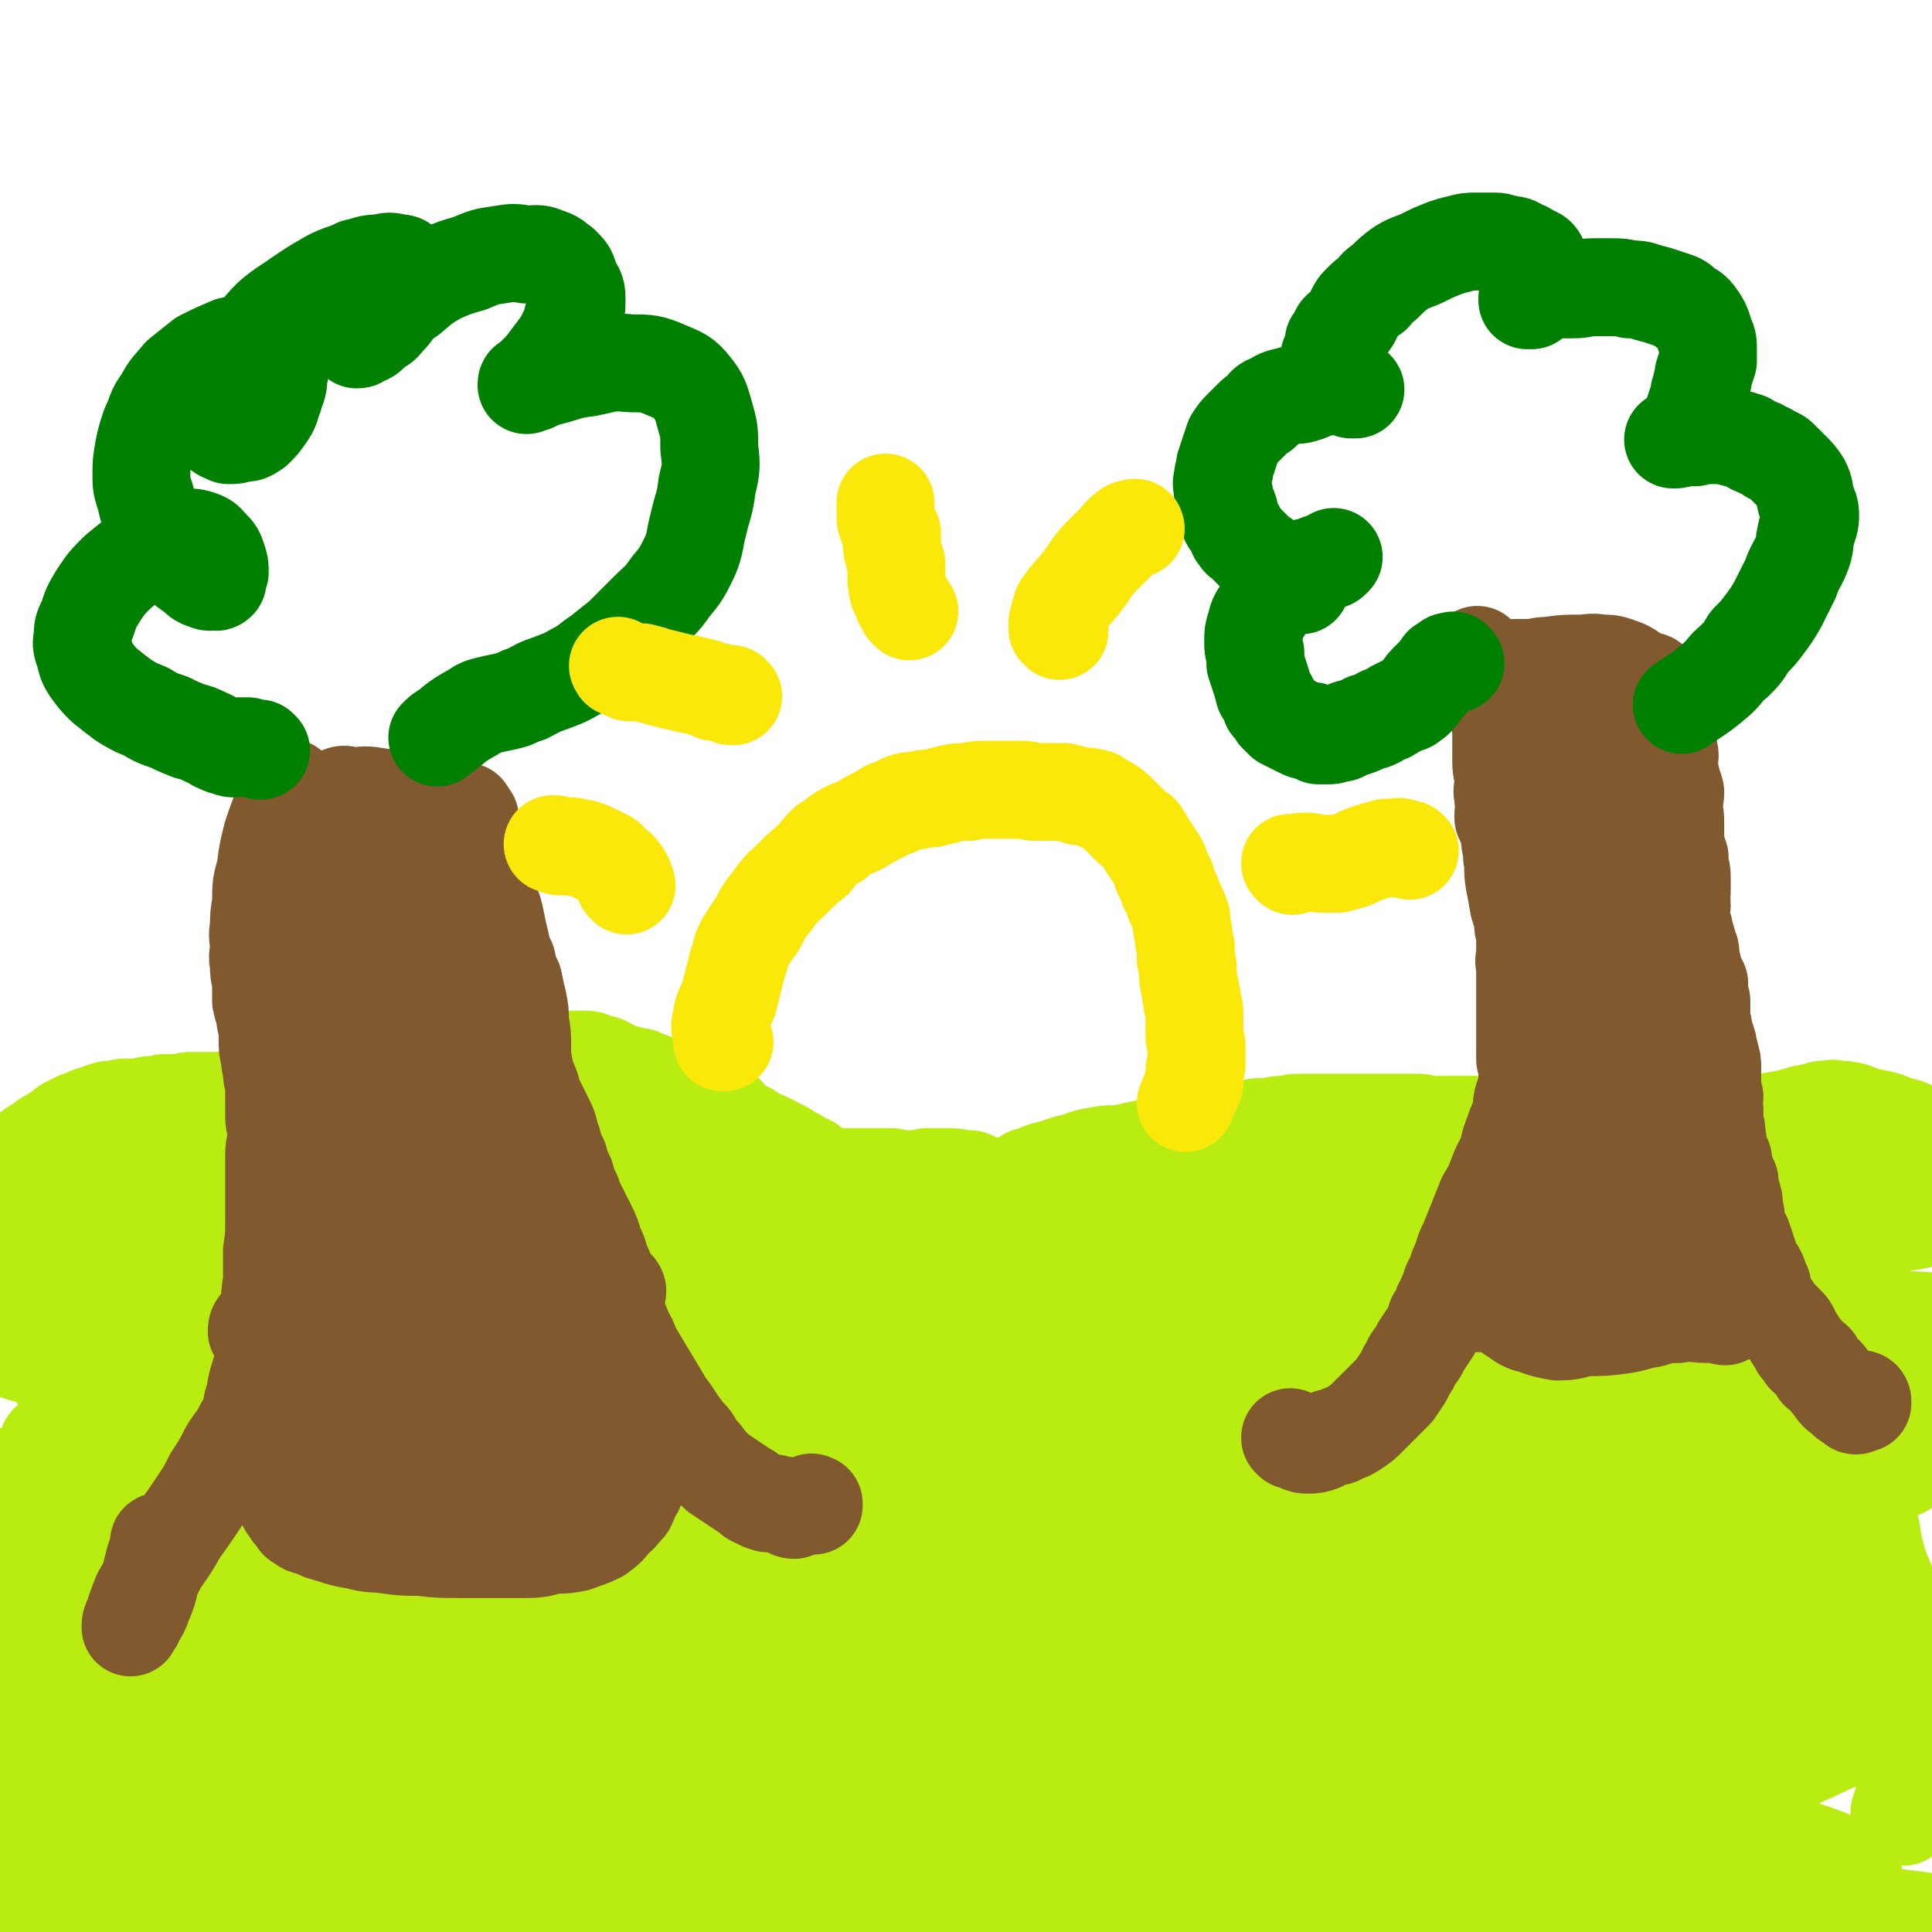 <svg viewBox='0 0 888 888' version='1.1' xmlns='http://www.w3.org/2000/svg' xmlns:xlink='http://www.w3.org/1999/xlink'><g fill='none' stroke='#B9EC11' stroke-width='45' stroke-linecap='round' stroke-linejoin='round'><path d='M4,539c-1,0 -1,-1 -1,-1 -1,0 0,1 0,1 0,0 0,-1 0,-1 2,-1 2,-1 4,-2 3,-3 2,-3 5,-5 3,-3 3,-3 7,-5 2,-2 2,-2 4,-3 3,-2 3,-2 5,-3 2,-2 2,-2 4,-3 2,-1 2,-1 4,-2 3,-1 3,-1 5,-2 3,-1 3,-1 6,-2 3,-1 2,-1 6,-1 3,-1 3,-1 7,-1 4,0 4,0 8,-1 4,0 4,0 7,-1 4,0 4,0 8,0 3,-1 3,-1 6,-1 4,0 4,0 7,0 4,0 4,0 7,0 3,-1 3,-1 7,-2 3,-1 3,-1 7,-2 2,0 2,0 5,-1 3,0 3,-1 6,-1 3,-1 3,0 5,-1 3,0 3,-1 6,-1 3,-1 3,-1 6,-2 2,-1 3,0 5,-1 3,0 3,-1 5,-1 2,-1 2,-1 5,-1 2,0 2,0 5,-1 3,0 3,0 6,0 3,-1 3,-2 6,-3 3,-1 3,-1 7,-2 4,-1 4,-1 7,-2 4,0 4,0 8,-1 4,-1 4,0 7,-1 3,0 3,-1 6,-1 4,0 4,0 9,1 3,0 3,0 7,0 3,1 3,1 6,1 3,0 3,1 6,1 3,0 3,0 6,0 2,0 2,0 4,1 2,0 2,0 4,0 1,1 1,1 2,1 0,0 0,0 1,0 1,0 1,0 2,0 2,0 2,0 5,0 3,0 3,0 5,0 3,0 3,1 5,2 3,0 3,0 5,1 2,1 2,2 4,3 3,1 3,0 6,1 2,1 2,1 5,1 2,1 2,1 5,2 2,1 2,1 5,2 3,1 3,1 5,3 2,1 2,0 5,2 1,0 0,1 1,1 1,1 1,1 2,1 0,0 0,0 1,0 0,0 0,1 1,2 1,1 1,1 3,2 3,1 3,1 5,2 2,1 2,1 4,2 3,2 2,2 5,3 3,1 3,1 5,2 3,1 3,1 5,3 2,1 2,1 5,2 2,1 2,1 4,2 2,1 2,1 4,2 2,1 2,1 3,2 2,1 2,1 4,2 1,1 1,1 3,2 1,1 1,0 2,1 1,0 1,0 1,1 1,0 1,0 1,0 0,0 0,0 1,1 1,1 1,1 3,2 2,1 2,0 5,2 3,1 2,1 5,3 2,0 2,0 3,1 1,1 1,1 2,2 1,0 1,0 2,1 0,0 0,0 0,0 0,0 0,0 0,0 0,0 0,0 1,1 '/><path d='M364,535c-1,0 -1,-1 -1,-1 -1,0 0,0 0,0 0,0 0,0 0,0 0,1 -1,0 0,0 1,1 1,2 4,3 2,1 2,1 5,2 3,0 3,0 7,1 4,1 4,1 8,1 4,0 4,0 8,0 4,0 4,0 8,0 3,0 3,0 6,0 3,0 3,1 5,1 2,0 2,0 5,0 1,0 1,0 3,0 1,0 1,0 2,0 1,0 1,-1 2,-1 1,0 1,0 1,0 1,0 1,0 1,0 1,0 1,0 3,0 2,0 2,0 5,0 3,0 3,0 5,1 3,0 3,0 5,0 3,1 3,2 6,3 3,1 3,0 6,1 3,1 3,1 6,1 1,0 2,0 3,0 1,0 1,0 2,-1 1,0 1,0 1,0 0,-1 0,-1 0,-2 1,-1 0,-1 1,-2 2,-2 2,-1 5,-2 4,-2 4,-2 9,-3 5,-2 5,-2 10,-3 5,-2 5,-2 11,-3 5,-1 5,0 11,-1 4,-1 4,-1 9,-2 5,0 5,0 9,-1 5,-1 5,-1 9,-2 3,0 3,0 7,0 4,-1 4,-1 8,-2 3,-1 3,-1 6,-1 2,-1 2,-1 4,-1 3,-1 3,0 5,-1 2,-1 2,-1 4,-2 3,0 3,0 6,0 3,-1 3,-1 6,-1 3,0 3,-1 7,-1 3,0 3,0 6,0 4,0 4,0 8,0 4,0 4,0 7,0 4,0 4,0 7,0 4,0 4,0 9,0 4,0 4,0 9,0 4,0 4,0 8,0 4,0 4,1 9,1 3,0 3,0 7,0 4,0 4,0 9,0 5,0 5,0 10,0 5,0 5,1 10,2 4,0 4,0 8,0 4,1 4,1 7,1 5,1 5,1 9,1 4,0 4,0 8,0 4,0 4,0 8,1 4,0 4,0 8,0 5,-1 5,-1 10,-2 5,0 5,0 11,0 5,-1 5,0 11,-1 6,-1 6,-1 12,-2 6,0 6,-1 11,-1 6,-1 6,0 12,0 6,-1 6,-1 11,-2 4,-1 4,-1 7,-2 3,0 3,-1 6,-1 2,-1 2,-1 4,-1 3,0 3,-1 5,0 4,0 4,0 8,1 5,2 5,2 10,3 5,1 5,1 9,3 5,1 5,1 9,3 2,1 2,1 4,2 1,1 0,1 1,2 1,1 1,1 2,2 1,0 1,0 3,0 1,1 2,1 2,3 1,4 1,4 1,8 '/><path d='M23,665c0,-1 -1,-1 -1,-1 0,-1 1,-1 3,-1 16,-5 16,-7 33,-11 48,-11 48,-12 97,-18 62,-8 63,-7 125,-8 43,-1 43,1 86,2 31,1 31,1 61,2 21,0 21,0 41,1 9,1 9,1 19,3 2,0 5,0 4,0 -5,1 -8,2 -16,2 -37,1 -37,1 -74,1 -70,-1 -70,-3 -140,-2 -62,1 -62,0 -123,5 -35,2 -35,3 -70,8 -11,2 -16,3 -22,6 -1,0 4,0 7,0 31,0 31,0 61,-1 68,-1 68,-3 137,-3 61,0 61,0 122,3 44,2 44,3 87,8 30,4 30,4 59,11 11,2 14,2 22,7 2,1 0,4 -2,5 -11,2 -12,2 -24,2 -43,-1 -43,-2 -86,-4 -67,-2 -67,-4 -133,-4 -63,0 -63,0 -125,4 -36,2 -36,3 -72,7 -11,1 -11,2 -23,3 0,0 -2,0 -1,0 13,-1 15,0 29,-1 56,-4 56,-5 112,-9 72,-5 72,-7 143,-11 55,-3 55,-3 110,-2 41,1 42,2 83,7 23,3 23,3 45,9 8,3 13,5 15,9 1,2 -5,2 -10,2 -29,0 -29,0 -58,-2 -60,-3 -61,-2 -121,-7 -66,-5 -65,-7 -131,-12 -51,-3 -52,-3 -103,-5 -30,-1 -31,-1 -61,1 -8,0 -9,1 -15,3 -1,0 1,0 2,0 17,1 17,2 34,1 56,-2 56,-3 111,-6 63,-4 63,-5 125,-8 38,-1 38,-1 76,-1 19,0 19,1 37,1 4,0 8,0 8,0 0,0 -4,-1 -7,-2 -22,-4 -22,-5 -43,-9 -63,-12 -63,-13 -125,-22 -76,-10 -77,-10 -153,-16 -49,-4 -50,-2 -99,-4 -23,0 -23,-1 -46,0 -5,0 -7,0 -10,1 -1,1 1,1 3,1 22,2 22,3 44,3 67,2 67,1 134,2 70,0 70,-1 139,2 37,1 37,1 74,5 16,2 16,3 33,7 1,0 3,1 2,1 -3,0 -5,-1 -10,-2 -35,-4 -35,-4 -69,-9 -72,-9 -72,-9 -144,-17 -60,-6 -60,-6 -120,-11 -38,-4 -38,-3 -77,-7 -10,-2 -14,-2 -19,-4 -2,-1 3,-1 6,-2 23,-2 23,-2 46,-4 65,-6 65,-9 130,-13 62,-3 63,-5 125,-2 45,2 46,3 89,14 28,7 31,7 54,22 12,8 16,13 17,25 0,8 -4,13 -14,16 -34,12 -36,10 -73,13 -55,4 -55,3 -110,2 -52,-1 -52,-3 -104,-7 -39,-2 -39,-3 -78,-6 -27,-2 -27,-2 -54,-3 -9,0 -9,0 -18,0 0,0 -1,0 -1,0 4,0 6,0 11,-1 28,-1 28,-1 55,-3 48,-4 48,-4 95,-9 35,-3 35,-4 71,-6 15,-1 15,-1 30,-1 5,0 5,1 10,1 0,0 0,1 0,1 -7,0 -7,1 -14,1 -34,2 -34,2 -68,3 -61,2 -61,3 -121,3 -39,1 -40,2 -78,-1 -9,0 -10,-2 -18,-5 -1,0 -1,-1 0,-1 3,-2 4,-2 8,-3 25,-5 25,-6 51,-11 52,-9 52,-9 104,-17 41,-6 41,-6 82,-10 22,-3 22,-3 45,-4 10,0 10,0 20,1 2,0 2,1 4,1 0,0 0,0 0,0 -8,0 -8,1 -16,1 -38,0 -38,0 -76,-1 -66,-1 -66,0 -131,-3 -35,-1 -35,-1 -70,-4 -10,0 -10,-1 -20,-3 -2,-1 -3,-2 -4,-3 0,0 0,0 0,0 9,0 9,0 17,-1 35,-3 35,-3 69,-6 46,-3 46,-5 91,-6 24,-1 24,0 47,1 13,1 13,2 25,3 7,1 7,0 13,1 2,0 2,0 3,1 0,0 0,0 -1,0 -7,0 -7,0 -14,0 -34,-1 -34,-1 -67,-2 -48,-1 -48,0 -95,-1 -24,-1 -24,-1 -47,-2 -10,0 -10,0 -19,-1 -4,-1 -8,-2 -7,-3 2,-1 6,0 12,0 27,-2 27,-2 54,-3 41,-2 41,-2 83,-3 22,-1 22,-1 45,-1 13,0 13,0 26,0 8,0 8,0 15,0 3,0 3,0 6,1 0,0 0,0 0,0 -5,0 -5,0 -10,1 -30,2 -30,1 -59,4 -52,4 -52,5 -104,9 -24,3 -24,3 -48,5 -7,1 -7,1 -14,0 -3,0 -6,0 -5,-1 4,-2 8,-3 16,-4 40,-9 40,-9 81,-17 55,-10 55,-11 111,-19 35,-6 35,-5 71,-7 13,-1 14,-1 27,0 6,1 6,1 12,2 1,0 2,0 2,1 0,0 -1,0 -2,0 -13,3 -13,4 -25,6 -41,8 -41,8 -82,14 -50,8 -50,8 -100,14 -20,3 -21,3 -41,5 -5,1 -5,0 -9,0 0,0 0,0 0,0 13,0 13,0 27,0 42,-1 42,-2 85,-3 72,-1 72,-3 143,0 52,1 52,2 103,8 28,3 29,3 57,9 14,3 14,4 27,9 5,2 7,4 8,6 0,2 -3,3 -6,3 -16,2 -16,1 -32,1 -40,0 -40,-1 -80,-1 -50,-1 -50,-1 -100,-1 -38,0 -38,-1 -75,1 -15,0 -15,1 -29,4 -1,0 -3,1 -2,1 4,1 6,0 11,1 36,1 36,1 72,2 66,3 66,2 132,5 56,2 56,2 111,4 42,1 42,0 84,2 30,2 30,2 59,6 13,1 13,1 26,4 2,0 4,1 4,2 -1,1 -3,1 -7,1 -9,-1 -9,-2 -18,-2 -67,-5 -67,-5 -134,-9 -57,-4 -57,-5 -115,-8 -41,-2 -41,-1 -82,-3 -19,0 -19,-1 -38,0 -6,0 -11,1 -12,1 0,0 5,-1 10,-1 26,-2 26,-2 53,-3 64,-1 64,-2 129,-2 69,0 69,0 138,2 50,2 50,3 100,6 42,2 42,1 85,4 29,2 29,3 59,6 10,1 10,1 20,2 0,0 1,-1 1,-1 -3,-1 -4,-1 -8,-1 -31,-3 -31,-3 -61,-6 -65,-4 -65,-5 -129,-8 -62,-3 -63,-3 -125,-3 -41,-1 -41,0 -82,1 -33,2 -33,2 -65,4 -12,1 -12,2 -24,4 0,0 -1,0 0,1 2,0 2,0 5,0 23,-1 23,-1 46,-2 54,-4 54,-5 108,-10 59,-5 59,-5 119,-10 38,-3 38,-3 76,-6 34,-2 35,-1 69,-4 24,-2 24,-2 48,-5 11,-2 13,-1 21,-4 2,0 0,-3 -2,-4 -6,-2 -7,-1 -14,-3 -25,-5 -25,-6 -51,-10 -43,-7 -43,-8 -87,-11 -44,-3 -45,-3 -89,-1 -37,1 -37,2 -74,5 -26,3 -27,3 -52,8 -14,2 -15,2 -28,7 -4,2 -7,4 -6,6 2,3 6,3 12,4 26,4 26,4 51,5 44,2 44,1 87,0 44,0 44,-2 88,-2 33,0 33,0 66,1 22,1 22,2 43,4 10,1 12,0 20,3 1,0 1,2 -1,2 -14,4 -15,4 -30,6 -42,5 -42,5 -84,8 -53,3 -53,2 -105,5 -42,2 -42,2 -84,4 -29,2 -29,2 -58,5 -16,1 -17,1 -33,3 -4,1 -4,1 -7,2 0,0 0,0 0,0 14,-1 14,-1 28,-2 47,-4 47,-4 94,-8 64,-6 64,-7 129,-11 45,-3 45,-3 91,-3 23,0 23,1 47,3 8,1 9,2 16,4 0,1 -1,1 -1,1 -11,2 -11,2 -22,3 -47,4 -47,4 -93,7 -66,5 -66,5 -132,11 -49,4 -49,4 -99,10 -43,5 -43,4 -86,11 -20,3 -20,3 -40,8 -4,1 -8,3 -7,4 1,1 6,1 12,1 31,1 31,1 61,0 54,-1 54,-3 107,-5 58,-2 58,-3 116,-3 50,0 50,-1 101,2 39,3 39,4 79,9 22,3 24,3 44,8 1,0 0,2 -1,3 -3,1 -4,1 -8,1 -30,-1 -30,-1 -60,-3 -60,-5 -60,-5 -119,-10 -58,-6 -58,-8 -116,-11 -48,-3 -48,-3 -96,-3 -49,1 -49,2 -98,5 -22,2 -23,1 -45,5 -5,1 -9,3 -8,5 0,2 5,2 10,3 30,2 30,2 61,2 56,1 56,-1 112,0 52,0 52,0 103,1 50,0 50,0 99,2 41,2 41,2 82,6 24,2 24,3 48,7 9,2 13,3 17,5 1,1 -3,2 -5,2 -12,2 -12,2 -24,2 -47,0 -47,-1 -94,-2 -76,0 -76,-3 -152,-1 -69,1 -69,3 -139,8 -58,4 -58,3 -115,9 -44,4 -44,4 -88,11 -16,2 -22,4 -32,8 -2,1 4,1 8,1 16,0 16,-1 32,-1 61,-3 61,-4 122,-6 71,-3 71,-4 142,-5 56,-1 56,0 112,2 45,2 45,2 90,8 25,3 25,3 49,8 4,1 10,4 8,4 -6,2 -13,1 -25,0 -46,-3 -46,-4 -91,-7 -70,-4 -70,-6 -140,-8 -67,-2 -67,-2 -133,1 -54,3 -54,3 -107,10 -35,5 -36,5 -69,14 -13,4 -19,5 -23,13 -2,4 3,8 10,10 31,9 33,8 66,12 65,6 65,3 131,7 65,4 66,2 131,7 52,4 52,5 104,11 38,4 38,5 76,10 17,2 17,2 34,4 3,0 7,1 7,1 -1,-1 -4,-1 -8,-2 -25,-4 -25,-5 -50,-8 -65,-9 -65,-11 -130,-17 -79,-6 -79,-6 -159,-6 -62,-1 -62,1 -124,4 -36,2 -36,2 -72,5 -12,2 -16,3 -23,5 -2,1 2,2 5,2 20,0 20,0 41,-1 56,-2 56,-3 111,-5 66,-3 66,-4 132,-4 55,1 55,1 110,5 48,3 48,4 95,9 32,4 32,4 64,9 12,2 12,2 24,5 1,0 2,1 1,1 -6,-1 -7,-2 -13,-3 -45,-8 -45,-10 -90,-15 -90,-12 -90,-14 -180,-19 -89,-5 -89,-5 -178,-1 -60,2 -60,5 -120,13 -34,5 -34,5 -67,14 -11,2 -19,5 -20,9 0,3 9,4 18,3 44,-1 44,-2 88,-7 71,-7 70,-10 141,-16 69,-6 69,-5 138,-7 59,-2 59,-1 119,0 52,1 52,1 105,4 32,2 32,3 64,7 9,1 11,1 18,2 1,0 -2,0 -3,0 -13,-2 -13,-3 -26,-5 -64,-11 -64,-12 -128,-20 -98,-11 -98,-14 -196,-19 -74,-5 -74,-3 -148,0 -54,2 -54,4 -108,8 -18,2 -18,2 -36,4 -1,0 -1,2 0,2 7,0 8,-1 16,-2 52,-4 52,-6 105,-9 90,-6 90,-7 181,-8 70,-1 70,0 140,4 60,4 60,3 120,10 41,5 41,6 81,14 19,4 19,4 37,9 1,1 4,2 3,2 -13,0 -16,-1 -32,-3 -67,-9 -67,-11 -135,-19 -87,-11 -87,-13 -175,-19 -78,-6 -78,-5 -155,-5 -77,1 -78,1 -155,6 -54,4 -54,5 -107,12 -20,2 -20,3 -39,6 -2,1 -3,2 -2,2 9,-1 12,-2 24,-3 52,-7 51,-8 104,-13 79,-8 79,-9 159,-13 63,-2 63,-1 126,1 53,1 53,1 107,6 39,3 40,3 79,11 19,4 20,4 37,11 3,1 4,5 2,6 -4,1 -7,-1 -15,-2 -42,-6 -42,-7 -84,-14 -79,-13 -78,-14 -157,-27 -69,-11 -69,-13 -138,-22 -63,-7 -63,-8 -127,-11 -54,-3 -54,-2 -108,-1 -26,1 -26,3 -52,6 -1,0 -2,1 -1,2 4,2 5,2 10,3 33,2 33,3 66,2 50,-3 50,-5 100,-9 26,-2 26,-3 53,-5 16,-1 16,-1 31,-2 8,-1 8,-1 17,0 2,0 2,0 4,1 0,0 0,0 0,0 -5,0 -5,-1 -10,0 -23,0 -23,0 -46,0 -49,2 -49,3 -98,4 -46,1 -46,3 -92,1 -18,-1 -22,-1 -36,-7 -4,-2 0,-6 1,-10 '/><path d='M23,724c0,0 -1,-1 -1,-1 0,0 0,0 1,0 0,0 0,0 1,0 10,-1 10,-1 21,-1 28,-1 28,-1 56,1 30,2 30,2 60,6 13,1 13,1 27,4 8,2 8,2 17,5 3,1 5,2 5,4 0,1 -3,2 -6,2 -15,3 -15,2 -30,3 -35,2 -35,2 -69,3 -27,1 -27,0 -54,0 -16,1 -16,1 -32,2 -6,0 -6,1 -13,1 0,0 -1,0 -1,0 2,-1 2,-1 5,-1 17,-2 17,-3 34,-4 41,-4 41,-6 82,-7 48,-3 48,-3 95,-1 22,1 22,3 43,7 13,3 13,2 26,7 7,2 8,2 13,7 2,1 4,4 2,5 -3,4 -5,4 -11,6 -22,4 -22,3 -44,6 -33,4 -33,4 -66,8 -29,5 -30,3 -58,10 -19,5 -19,6 -37,14 -9,3 -10,3 -18,9 -3,1 -5,3 -4,5 4,3 7,3 14,4 28,4 29,3 57,5 45,2 45,2 90,4 41,2 41,1 81,4 25,1 25,1 49,3 12,1 12,1 23,3 4,0 4,1 7,1 0,0 1,1 1,1 -4,-1 -4,-1 -7,-1 -23,-3 -23,-4 -46,-6 -51,-3 -51,-4 -102,-3 -49,1 -49,1 -98,7 -26,2 -26,4 -52,10 -7,1 -8,1 -15,4 0,0 0,1 1,1 4,1 5,0 9,0 27,0 27,1 54,0 53,0 53,0 106,-1 41,-1 41,-2 83,-2 27,1 26,2 53,4 16,1 16,1 32,2 7,1 7,1 13,1 0,0 1,0 1,0 -1,0 -1,0 -2,0 -12,-1 -12,-2 -25,-2 -43,-2 -43,-4 -86,-3 -58,0 -58,1 -115,4 -32,1 -32,2 -64,4 -12,1 -13,1 -25,3 -2,1 -4,1 -4,2 -1,0 1,-1 2,0 13,0 12,0 26,1 49,3 49,2 98,5 61,3 61,2 121,7 35,3 35,5 69,8 17,2 17,1 33,3 6,0 6,1 12,1 0,0 1,0 1,0 -1,0 -1,-1 -3,-1 -12,-3 -12,-4 -25,-5 -50,-6 -50,-8 -101,-11 -68,-4 -68,-4 -136,-4 -43,0 -43,2 -87,4 -13,1 -13,1 -27,2 -2,0 -3,1 -4,1 0,0 1,0 2,0 20,-2 20,-3 40,-5 51,-4 51,-5 103,-8 57,-3 57,-3 115,-4 41,-1 41,0 83,0 29,0 29,1 58,1 18,0 18,0 37,0 10,-1 10,0 19,-1 2,0 3,0 3,0 0,-1 -1,-1 -2,-1 -12,-2 -12,-2 -24,-3 -41,-4 -41,-5 -83,-6 -60,-2 -60,-1 -119,0 -41,1 -41,2 -81,4 -19,1 -19,1 -38,3 -5,1 -9,2 -9,2 -1,0 4,0 8,0 27,0 27,0 54,0 64,-1 64,-1 127,-1 60,0 60,0 119,1 46,1 46,1 92,2 36,2 36,1 72,3 18,1 18,2 37,3 4,1 5,1 9,2 0,0 0,0 -1,0 -11,-2 -11,-2 -22,-4 -48,-7 -48,-7 -96,-13 -76,-9 -76,-9 -151,-17 -57,-6 -57,-6 -114,-10 -35,-3 -35,-2 -69,-5 -13,-1 -13,-1 -25,-2 0,0 1,-1 1,0 11,0 11,0 22,0 52,1 52,-1 103,0 76,2 76,1 151,5 53,3 53,4 105,9 42,4 42,4 83,9 24,4 24,5 48,9 6,1 7,1 12,1 0,0 -1,0 -2,0 -13,-2 -13,-3 -26,-5 -53,-9 -53,-10 -105,-16 -77,-8 -77,-8 -154,-13 -62,-3 -63,-3 -125,-3 -46,1 -46,2 -93,5 -26,1 -26,1 -51,3 -4,0 -7,1 -7,2 0,0 3,0 6,0 27,2 27,3 55,4 69,1 69,-1 139,0 64,1 64,0 129,3 47,1 47,2 94,5 35,2 35,2 69,4 17,1 17,2 33,2 4,1 6,0 8,-1 1,0 0,1 -1,1 -8,-2 -8,-3 -16,-5 -46,-9 -46,-10 -93,-16 -85,-13 -85,-12 -171,-22 -69,-9 -69,-10 -139,-17 -42,-3 -43,-1 -85,-4 -21,-1 -24,-1 -41,-2 -2,0 2,-1 4,0 11,0 11,0 23,0 52,2 52,1 104,5 69,5 69,3 137,12 52,7 52,7 103,20 29,7 30,7 57,19 10,4 14,6 18,13 2,3 -2,6 -6,6 -21,4 -22,3 -44,2 -52,-2 -52,-3 -103,-9 -59,-7 -59,-8 -117,-17 -54,-9 -54,-9 -107,-20 -47,-10 -47,-9 -94,-21 -33,-8 -33,-8 -65,-19 -21,-7 -21,-8 -40,-17 -10,-6 -11,-6 -20,-13 -5,-4 -5,-5 -8,-10 -2,-3 -2,-4 -1,-8 0,-2 1,-3 2,-5 0,-1 1,0 1,0 1,0 1,0 1,1 -1,2 -1,3 -2,5 -3,9 -3,9 -6,17 -4,12 -5,12 -8,24 -3,11 -4,11 -5,23 -1,10 -1,10 0,21 0,12 1,12 2,23 2,12 2,12 4,23 1,10 1,10 3,19 1,6 1,6 2,12 1,2 2,4 3,4 0,1 1,-1 1,-2 1,-3 0,-3 0,-6 0,-9 0,-9 0,-18 0,-12 0,-12 0,-24 1,-12 1,-12 2,-23 1,-12 0,-12 2,-23 2,-10 2,-10 4,-20 2,-8 2,-8 4,-16 1,-4 1,-4 3,-9 0,-1 0,-1 1,-3 0,0 0,0 0,0 -1,3 -1,3 -2,5 -1,7 -1,7 -3,14 -2,14 -2,14 -4,28 -3,16 -3,16 -6,33 -1,14 -1,14 -2,28 -1,12 -2,12 -2,24 0,7 0,7 2,14 1,4 2,5 4,6 1,1 1,0 2,-1 3,-3 3,-3 5,-7 3,-9 3,-9 5,-18 3,-14 2,-14 5,-27 2,-13 2,-13 5,-25 2,-11 2,-11 5,-22 2,-7 3,-7 5,-14 1,-3 1,-3 1,-6 0,0 0,0 0,0 1,0 0,-1 0,-1 0,3 0,4 0,8 0,9 0,9 0,18 -1,11 -2,11 -2,23 -1,10 -1,10 -1,20 0,5 0,6 2,11 1,2 1,4 3,5 2,0 3,-1 3,-3 2,-2 2,-2 2,-5 1,-4 0,-4 0,-8 -2,-9 -1,-9 -3,-18 -3,-11 -3,-11 -7,-22 -3,-10 -3,-10 -7,-19 -2,-6 -2,-6 -4,-11 -1,-2 -2,-3 -3,-3 -2,0 -1,2 -2,4 -1,5 -1,5 -2,11 -1,9 -1,9 -1,18 -1,11 -1,11 -1,22 0,12 0,12 1,23 2,10 2,10 5,19 2,7 2,7 6,14 4,6 4,6 9,10 5,4 5,4 11,6 6,1 7,1 13,0 10,-2 10,-3 19,-7 14,-6 14,-7 28,-13 23,-11 22,-11 46,-21 29,-11 29,-12 58,-20 31,-10 32,-8 63,-15 26,-6 26,-7 51,-12 27,-5 27,-5 54,-10 21,-4 21,-4 43,-8 18,-4 18,-4 35,-7 16,-3 15,-3 31,-6 13,-3 13,-3 26,-6 13,-2 13,-2 26,-4 14,-2 14,-1 28,-3 14,-2 14,-2 29,-4 15,-2 15,-2 31,-4 15,-2 15,-2 31,-4 16,-2 16,-2 33,-4 15,-2 15,-3 31,-4 14,-1 14,-1 28,-2 12,0 12,0 25,0 11,0 11,0 22,0 10,0 10,0 20,1 9,0 9,0 18,0 7,0 7,1 14,0 5,0 5,0 9,-2 2,-1 3,-1 4,-2 0,-2 0,-2 -1,-4 0,-2 0,-2 -1,-4 -2,-5 -2,-5 -3,-10 -3,-7 -3,-7 -5,-14 -2,-8 -1,-9 -4,-17 -3,-8 -3,-8 -8,-16 -4,-7 -3,-7 -9,-13 -5,-6 -5,-6 -11,-10 -6,-4 -7,-5 -14,-7 -6,-2 -7,-2 -13,-1 -9,1 -10,2 -18,5 -12,5 -13,5 -24,12 -13,8 -13,9 -25,19 -12,11 -12,11 -23,23 -11,12 -11,12 -20,25 -7,12 -8,12 -12,25 -4,11 -4,12 -4,23 1,9 2,10 7,18 4,9 5,9 12,15 8,7 9,7 19,10 12,3 12,3 25,3 15,-1 15,0 30,-3 19,-4 20,-4 39,-10 20,-7 21,-8 40,-17 14,-6 14,-6 26,-14 7,-5 7,-5 12,-12 3,-3 2,-3 3,-7 1,-2 0,-2 0,-3 0,0 0,-1 0,0 -2,0 -2,0 -4,1 -8,1 -8,0 -16,1 -19,1 -19,0 -37,1 -23,1 -23,1 -45,3 -16,2 -16,2 -32,5 -11,2 -11,2 -21,6 -7,1 -7,1 -12,4 -2,1 -2,2 -3,4 0,0 0,0 1,0 4,0 4,0 9,-1 13,-2 13,-1 25,-5 16,-5 16,-4 31,-11 13,-7 13,-7 24,-16 10,-8 10,-8 17,-18 7,-8 8,-9 12,-19 2,-7 2,-8 2,-16 -1,-6 -1,-7 -5,-11 -5,-5 -6,-5 -13,-8 -10,-3 -10,-2 -20,-4 -11,-1 -11,-2 -21,-2 -9,0 -9,0 -18,1 -4,1 -4,1 -7,3 -1,1 -2,2 -1,3 2,2 3,2 6,4 8,6 8,7 17,12 14,8 15,8 30,15 15,8 16,8 32,15 12,5 12,5 24,11 7,3 8,3 14,7 1,1 1,3 -1,3 -4,3 -5,2 -11,3 -12,1 -13,1 -25,2 -26,1 -26,1 -53,1 -20,1 -20,1 -41,1 -12,0 -12,-1 -25,-1 -7,0 -7,0 -15,1 -2,0 -3,1 -4,1 0,0 1,0 1,0 8,1 8,1 15,2 27,5 27,5 53,11 38,7 38,6 76,14 17,4 18,4 35,8 6,2 7,2 11,5 1,1 -1,1 -2,2 0,0 0,0 0,0 -4,0 -4,0 -9,0 -26,-4 -26,-4 -51,-8 -44,-6 -44,-7 -88,-12 -30,-4 -30,-3 -60,-5 -15,-1 -15,-1 -29,0 -6,0 -6,0 -12,1 -2,0 -2,0 -3,1 0,0 0,0 0,0 9,4 9,4 18,8 28,12 27,13 56,24 35,14 35,13 71,26 20,7 20,6 40,14 10,4 10,3 20,8 4,2 6,3 6,6 1,1 -2,2 -4,2 -17,1 -17,0 -34,0 -38,0 -38,0 -77,-2 -42,-1 -42,-2 -84,-4 -27,-2 -27,-2 -53,-4 -12,-1 -12,-1 -25,-3 -3,0 -4,-1 -6,-1 -1,0 0,0 1,0 12,1 12,0 24,2 44,4 44,4 88,9 60,6 60,6 119,12 38,4 38,3 75,8 9,1 9,1 17,4 1,0 0,1 0,2 0,0 0,0 0,0 0,0 0,0 0,0 -19,-4 -19,-5 -38,-8 -47,-8 -47,-8 -95,-14 -50,-7 -50,-7 -99,-13 -23,-3 -23,-3 -46,-5 -9,-1 -9,-1 -17,-2 -1,0 -1,0 -2,0 0,0 0,0 0,0 12,3 12,3 24,6 41,6 41,7 82,12 50,7 50,7 101,12 24,3 24,3 49,6 12,1 12,1 23,3 5,0 5,0 9,1 1,0 1,0 1,0 -3,-1 -3,-1 -7,-2 -19,-5 -19,-5 -39,-9 -46,-11 -46,-11 -92,-22 -38,-9 -38,-8 -75,-19 -10,-3 -10,-3 -19,-8 -3,-2 -6,-3 -5,-5 2,-3 5,-3 10,-5 22,-5 22,-5 45,-7 47,-6 47,-6 95,-9 44,-2 44,0 88,-2 4,0 4,-1 7,-1 '/><path d='M881,825c0,0 -1,-1 -1,-1 -1,1 -1,2 -3,3 -1,2 -2,1 -3,3 -1,2 0,2 0,3 0,0 -1,0 -1,0 0,0 1,0 1,1 1,0 1,0 1,1 '/></g>
<g fill='none' stroke='#81592F' stroke-width='45' stroke-linecap='round' stroke-linejoin='round'><path d='M594,662c0,-1 -1,-1 -1,-1 0,-1 0,0 0,0 2,1 2,1 4,2 2,1 2,1 4,1 3,0 3,0 6,-1 2,-1 2,-1 4,-2 3,-1 3,0 6,-2 3,-1 3,-1 6,-3 3,-2 3,-2 6,-5 3,-3 3,-3 6,-6 3,-3 3,-3 6,-6 2,-3 2,-3 4,-6 1,-2 1,-2 2,-4 2,-2 1,-3 3,-5 1,-2 2,-2 3,-5 2,-3 2,-3 4,-6 2,-3 2,-3 3,-7 2,-3 2,-2 3,-6 2,-3 1,-3 3,-6 1,-4 1,-4 3,-7 1,-4 1,-4 3,-8 1,-4 1,-4 3,-8 2,-5 2,-5 4,-10 2,-5 2,-5 4,-10 3,-5 3,-5 5,-10 2,-6 3,-6 5,-11 1,-5 1,-5 3,-10 1,-4 2,-4 3,-8 1,-4 0,-4 1,-7 1,-3 1,-3 2,-5 0,-2 0,-2 0,-4 0,-2 0,-2 0,-4 0,-2 0,-2 -1,-5 0,-2 0,-2 0,-5 0,-4 0,-4 0,-8 0,-3 0,-3 0,-7 0,-3 0,-3 0,-7 0,-4 0,-4 0,-7 0,-4 0,-4 0,-9 -1,-3 0,-3 0,-7 0,-4 0,-4 0,-8 -1,-3 -1,-3 -1,-6 -1,-4 -1,-4 -2,-7 -1,-6 -1,-6 -2,-11 -1,-6 0,-6 -1,-11 0,-5 -1,-5 -1,-9 -1,-3 0,-3 -1,-5 -1,-2 -1,-2 -2,-4 0,-1 0,-1 0,-2 0,-1 1,-1 1,-2 -1,-3 -1,-3 -1,-6 -1,-3 0,-3 0,-7 0,-5 -1,-4 -1,-9 0,-3 0,-3 0,-7 0,-4 0,-4 0,-8 0,-4 -1,-4 -2,-8 0,-4 0,-4 -1,-8 -1,-3 -1,-3 -2,-6 0,-3 1,-3 0,-5 -1,-3 -2,-2 -4,-4 -1,-2 -1,-2 -2,-3 '/><path d='M856,644c0,0 -1,-1 -1,-1 0,0 1,0 1,1 0,0 0,0 0,1 0,0 -1,-1 -1,0 0,0 0,0 0,0 0,0 0,0 0,0 0,0 0,0 -1,0 0,0 0,1 -1,1 -1,0 -1,-1 -3,-2 -2,-1 -2,-2 -5,-4 -2,-2 -2,-3 -4,-5 -2,-3 -2,-3 -5,-5 -1,-2 -1,-2 -2,-4 -2,-2 -2,-1 -4,-3 -1,-2 -1,-2 -3,-4 -1,-2 -1,-2 -3,-5 -1,-2 -1,-3 -3,-5 -3,-3 -3,-3 -5,-5 -1,-2 -1,-2 -3,-4 -1,-2 -1,-2 -2,-4 -1,-3 -1,-3 -1,-5 -1,-2 -1,-2 -2,-5 -1,-2 -1,-2 -3,-5 -1,-3 -1,-3 -2,-6 -1,-3 -1,-3 -2,-6 -2,-3 -2,-3 -3,-7 0,-3 0,-3 -1,-7 0,-3 0,-3 -1,-6 -1,-3 -1,-3 -1,-6 -1,-2 -1,-2 -2,-5 -1,-3 -1,-3 -1,-5 -1,-2 -1,-2 -2,-5 -1,-3 0,-3 -1,-6 0,-3 0,-3 -1,-6 0,-3 0,-3 0,-6 -1,-3 0,-3 0,-6 -1,-3 -1,-3 -1,-6 0,-3 0,-3 0,-7 0,-3 0,-3 -1,-6 0,-2 -1,-2 -1,-5 -1,-3 -1,-3 -2,-6 0,-2 0,-2 -1,-5 0,-2 0,-2 0,-4 0,-2 0,-2 0,-5 -1,-2 -1,-2 -1,-4 0,-2 0,-2 0,-4 -1,-2 -1,-2 -2,-4 -1,-2 -1,-2 -1,-4 -1,-3 -1,-3 -1,-5 0,-2 0,-2 -1,-4 0,-2 -1,-2 -1,-4 -1,-2 -1,-2 -1,-3 0,-2 0,-2 -1,-3 0,-2 0,-2 -1,-4 0,-2 0,-2 1,-5 0,-3 -1,-3 0,-6 0,-3 0,-3 0,-6 0,-3 0,-3 -1,-6 0,-2 0,-2 0,-4 -1,-1 -1,-1 -1,-3 -1,-3 -1,-3 -1,-6 0,-3 0,-3 0,-6 0,-4 0,-4 -1,-8 0,-3 1,-3 1,-7 -1,-4 -2,-4 -2,-7 -1,-3 -1,-3 -1,-6 0,-3 1,-3 0,-6 0,-3 -1,-3 -1,-6 -1,-3 -1,-3 -2,-7 -1,-3 -1,-3 -1,-7 -1,-2 -1,-2 -1,-4 0,-2 0,-2 -1,-3 0,0 0,0 0,0 '/><path d='M724,356c-1,-1 -1,-1 -1,-1 -1,-1 0,0 0,0 0,0 0,0 0,0 0,0 0,-1 0,0 -1,0 0,0 0,1 1,6 1,6 3,11 2,10 2,9 4,19 2,12 1,12 2,23 2,13 1,13 2,25 2,13 2,13 4,26 2,12 1,12 4,24 2,8 3,8 5,16 2,3 2,3 3,7 1,2 2,5 2,4 0,0 -1,-2 -1,-5 -2,-8 -2,-9 -4,-17 -3,-14 -4,-14 -7,-28 -4,-15 -4,-15 -7,-31 -3,-12 -3,-12 -5,-25 -1,-9 -1,-9 -2,-18 0,-4 0,-4 -1,-9 0,0 -1,0 -1,-1 0,0 0,0 0,0 -1,5 -1,5 -1,10 -1,13 -1,13 -1,26 -1,21 -2,21 -1,43 0,21 0,21 2,42 1,17 1,17 3,33 2,12 2,12 5,23 2,7 2,7 5,13 2,3 2,3 4,5 0,0 0,1 0,1 0,-3 -1,-3 -1,-6 -2,-11 -2,-11 -4,-22 -3,-19 -3,-19 -5,-38 -2,-18 -2,-18 -2,-36 0,-11 2,-11 2,-23 1,-6 0,-6 1,-12 0,-2 0,-5 0,-4 0,1 0,3 0,6 -1,8 -1,8 -1,16 -1,14 -1,14 -3,28 -2,16 -3,16 -6,33 -2,14 -2,14 -5,28 -2,12 -2,12 -4,25 -2,8 -1,8 -3,16 0,5 -1,5 -1,9 0,2 0,2 0,4 0,1 -1,0 -2,1 -1,1 -1,1 -2,2 -2,1 -2,1 -4,2 -1,0 -1,0 -2,1 -1,0 -1,0 -2,0 -1,0 -1,0 -1,0 0,0 0,1 0,1 2,1 2,1 3,2 3,2 3,2 7,3 5,2 6,2 11,3 7,0 7,-1 13,-2 8,0 8,0 16,-1 7,-1 7,-2 14,-3 6,-2 6,-2 12,-2 4,-1 4,-1 9,-1 3,0 3,0 7,0 2,0 2,1 4,1 1,1 1,1 2,1 0,0 0,0 0,0 -2,0 -2,-1 -3,-1 -8,0 -8,0 -16,-1 -14,-1 -14,-1 -29,-2 -15,-2 -15,-2 -31,-3 -10,0 -10,0 -20,0 -5,0 -5,0 -10,0 -2,0 -2,0 -4,1 0,0 -1,0 0,0 1,0 1,0 3,0 5,0 5,0 10,0 10,1 10,2 20,2 13,0 13,-1 26,-1 12,0 12,0 23,0 10,0 10,0 20,0 8,0 8,0 15,0 5,1 5,1 10,2 2,1 2,1 4,1 1,0 1,0 1,0 0,0 0,0 0,0 -5,-2 -5,-2 -10,-5 -8,-4 -8,-5 -16,-9 -8,-5 -8,-5 -15,-9 -6,-4 -7,-4 -12,-8 -6,-4 -6,-4 -11,-8 -4,-4 -4,-5 -8,-9 -2,-4 -2,-5 -4,-9 0,-2 0,-2 -1,-4 0,0 0,0 0,0 0,-1 0,-2 1,-3 0,0 0,0 1,-1 0,0 0,1 0,1 1,1 1,1 3,1 3,3 4,2 7,5 5,5 5,5 10,10 4,5 4,6 8,11 2,3 1,3 3,6 1,1 1,1 2,2 0,0 0,0 0,0 0,0 0,0 0,-1 -1,-4 -1,-4 -2,-9 -4,-10 -5,-10 -9,-20 -5,-13 -5,-13 -9,-26 -3,-11 -3,-11 -5,-22 -2,-10 -2,-10 -4,-20 -1,-8 -2,-8 -3,-15 -1,-8 0,-8 -1,-17 -1,-7 -1,-7 -2,-14 0,-6 0,-6 -1,-13 -1,-7 -1,-7 -3,-14 -1,-6 -1,-6 -3,-11 -2,-5 -2,-5 -4,-10 -2,-4 -2,-4 -4,-8 -2,-4 -2,-4 -4,-8 -1,-3 -1,-3 -2,-6 -1,-2 -1,-2 -2,-4 -1,-2 -1,-2 -2,-3 -1,-2 -1,-2 -1,-4 -1,-2 -1,-2 -1,-5 -1,-3 -1,-3 -1,-5 -1,-3 -1,-3 -1,-6 0,-2 0,-2 -1,-4 0,-2 -1,-2 -1,-4 -1,-1 -1,-1 -1,-2 -1,-1 0,-1 -1,-2 -1,-1 -1,-1 -2,-2 -1,-2 -1,-2 -2,-4 -2,-2 -2,-2 -3,-4 -1,-1 -1,-1 -2,-1 0,-1 0,-1 -1,-2 0,0 0,-1 0,-1 0,0 1,1 1,1 1,0 1,-1 3,-1 3,0 3,0 6,0 5,0 5,-1 10,-1 7,-1 7,-1 14,-1 5,0 5,-1 10,0 4,0 4,0 7,1 3,1 3,1 5,2 2,1 2,2 4,3 2,1 2,1 3,1 1,1 1,1 3,1 0,0 1,0 1,1 0,0 -1,0 -1,1 0,0 0,0 0,1 0,0 0,0 0,0 0,1 0,1 0,2 1,2 1,2 2,4 1,2 0,2 1,4 0,2 0,2 0,3 -1,1 -1,1 -1,1 -1,1 -1,0 -1,0 -1,0 -1,0 -1,0 -2,1 -2,0 -4,1 -3,1 -3,1 -5,2 -1,1 -1,1 -2,2 0,0 0,0 0,0 0,-1 0,-1 -1,-1 -1,0 -1,0 -2,0 -1,0 -1,0 -2,-1 -3,-1 -3,-1 -6,-2 -5,-1 -5,-1 -10,-2 -3,-1 -3,-1 -6,-2 -2,0 -2,0 -3,0 0,-1 0,-1 0,-1 0,0 0,0 0,-1 0,0 0,0 -1,0 -1,-1 -1,-1 -2,-3 -2,-2 -2,-2 -4,-4 -2,-1 -2,-1 -3,-2 -1,-1 -1,-1 -2,-2 0,-1 0,-1 0,-2 0,-1 -1,0 -1,-1 -1,-1 -1,-1 -1,-2 -1,0 -1,0 -1,0 -1,0 0,0 0,0 0,-1 -1,0 -1,0 0,-1 0,-1 0,-1 0,-1 0,-1 0,-1 2,0 2,0 4,0 3,0 3,0 7,0 7,0 7,0 13,1 6,1 6,1 12,2 4,1 4,1 7,2 3,1 3,1 5,3 2,1 1,1 3,2 1,1 1,1 2,1 1,-1 1,-1 3,-1 '/></g>
<g fill='none' stroke='#008000' stroke-width='45' stroke-linecap='round' stroke-linejoin='round'><path d='M669,305c0,-1 -1,-1 -1,-1 0,-1 0,0 0,0 -1,0 -1,0 -2,0 -1,1 -1,1 -3,2 -2,3 -2,3 -5,6 -3,3 -3,3 -5,6 -2,2 -2,3 -4,4 -2,2 -2,1 -4,2 -2,1 -2,1 -4,2 -3,2 -3,2 -6,3 -3,2 -3,2 -7,3 -4,2 -4,2 -8,3 -3,1 -2,2 -5,2 -3,1 -3,1 -5,1 -2,0 -2,0 -4,0 -2,-1 -2,-1 -3,-2 -3,0 -3,0 -5,-1 -2,-1 -2,-1 -4,-2 -2,-1 -2,-1 -4,-2 -1,-1 -1,-1 -3,-3 -1,-2 -1,-2 -3,-4 -1,-3 -1,-3 -3,-6 -1,-4 -1,-4 -2,-7 -1,-3 -1,-3 -2,-6 0,-2 0,-2 0,-5 -1,-2 -1,-2 -1,-5 0,-4 0,-4 1,-7 1,-4 1,-4 3,-7 2,-4 2,-4 5,-7 3,-4 4,-4 7,-7 3,-3 3,-3 6,-5 3,-2 3,-1 6,-2 2,-1 2,-1 5,-2 2,-1 2,0 3,-1 1,-1 1,-1 1,-1 '/><path d='M598,269c0,-1 -1,-1 -1,-1 0,-1 1,0 1,0 -1,0 -2,-1 -3,-1 -2,-2 -2,-2 -5,-3 -2,-2 -2,-2 -5,-3 -2,-2 -2,-2 -4,-4 -2,-1 -2,-1 -3,-2 -2,-2 -2,-2 -3,-3 -1,-1 -1,-1 -2,-2 -1,-1 -1,-1 -2,-2 -1,0 -1,-1 -2,-2 -1,-1 0,-1 -1,-3 -1,-2 -2,-2 -3,-4 0,-2 0,-2 0,-4 -1,-3 -1,-2 -2,-5 0,-2 0,-2 -1,-4 0,-3 -1,-3 0,-6 0,-3 1,-3 1,-6 1,-3 1,-3 2,-6 1,-3 1,-3 2,-6 2,-3 2,-3 4,-5 2,-2 2,-2 4,-4 2,-2 2,-2 5,-4 2,-3 2,-3 5,-4 3,-2 3,-2 7,-3 3,-1 4,0 7,-1 3,-1 3,-1 7,-3 3,0 3,0 6,-1 2,0 2,-1 4,-1 1,0 1,0 3,1 0,0 0,0 1,0 1,1 1,1 1,1 1,0 1,1 2,1 0,0 0,0 0,0 -1,0 -1,0 -2,0 -2,-1 -2,-1 -3,-2 -2,0 -2,0 -3,-1 -2,-1 -2,-1 -3,-3 0,-1 0,-1 -1,-2 0,-1 0,-1 0,-2 0,-1 0,-1 0,-2 0,-1 0,-2 0,-3 1,-1 1,-1 2,-3 0,-2 0,-2 0,-4 1,-1 1,-1 2,-2 1,-2 0,-2 1,-3 1,-1 2,-1 3,-2 1,-2 1,-2 2,-3 1,-2 1,-2 2,-4 1,-2 1,-2 3,-4 2,-2 2,-2 5,-4 2,-3 2,-3 5,-5 4,-4 4,-4 8,-7 5,-3 5,-2 11,-5 4,-2 4,-2 9,-4 3,-1 3,-1 7,-2 4,-1 4,-1 7,-1 2,0 2,0 5,0 2,0 2,0 4,0 3,0 3,1 5,1 3,1 4,0 6,2 3,1 3,1 6,3 1,1 2,0 3,2 1,2 1,2 1,4 1,2 1,2 1,4 0,1 -1,1 -1,2 -1,2 0,2 -1,4 0,1 -1,1 -1,2 -1,1 -1,1 -2,2 0,0 0,0 -1,0 0,0 1,0 1,1 -1,0 -1,0 -2,0 0,-1 1,-1 1,-1 0,0 -1,0 -1,0 0,0 0,0 1,0 2,-1 1,-1 3,-2 3,-1 3,-1 5,-2 3,0 3,0 5,0 4,0 4,0 7,0 5,0 5,-1 9,-1 4,0 4,0 8,0 5,0 5,0 9,1 4,0 4,0 7,1 3,1 4,1 7,2 3,1 3,1 6,2 3,1 3,1 5,3 3,2 4,2 6,5 2,3 2,3 3,6 1,4 2,4 2,7 0,3 0,4 0,7 -1,3 -1,3 -2,6 0,3 -1,3 -1,6 -1,2 -1,2 -1,4 -1,3 -1,3 -2,6 -1,3 -1,3 -2,5 -1,2 -1,2 -2,4 -1,1 -1,1 -2,3 0,0 -1,0 -2,1 0,1 -1,0 -1,1 -1,0 -1,0 -1,0 2,0 2,0 4,-1 3,0 3,0 6,0 4,-1 4,-1 9,-1 4,0 4,0 8,1 4,1 4,1 7,2 3,2 3,2 6,3 3,2 3,1 5,3 3,1 3,1 5,3 2,2 2,2 4,4 3,3 3,3 5,6 2,4 1,4 2,8 1,3 2,3 2,7 0,4 -1,4 -2,9 -1,4 0,4 -2,9 -2,5 -3,5 -5,11 -3,6 -3,6 -6,12 -3,5 -3,5 -6,9 -3,4 -3,4 -7,8 -3,5 -3,5 -7,9 -5,4 -4,5 -9,9 -7,6 -8,6 -15,11 '/></g>
<g fill='none' stroke='#81592F' stroke-width='45' stroke-linecap='round' stroke-linejoin='round'><path d='M74,710c0,-1 -1,-1 -1,-1 0,-1 1,0 1,0 -1,1 -1,1 -1,2 -1,3 -1,3 -2,6 -1,4 -1,4 -2,8 -1,3 0,3 -1,6 -1,3 -1,3 -2,5 -1,3 -1,3 -2,5 -1,1 -1,1 -2,3 0,1 0,1 -1,2 0,1 -1,1 -1,1 0,0 0,1 0,1 0,-2 0,-2 1,-4 2,-6 2,-6 4,-11 4,-7 4,-7 8,-15 5,-7 5,-7 9,-14 5,-7 5,-7 9,-13 4,-6 4,-6 7,-12 4,-6 4,-6 7,-12 3,-5 4,-5 7,-11 3,-5 3,-5 4,-11 2,-6 1,-6 3,-12 1,-4 2,-4 3,-9 1,-6 1,-6 1,-11 1,-6 0,-6 1,-11 0,-7 0,-7 1,-13 0,-7 0,-7 0,-14 1,-7 1,-7 1,-14 0,-5 0,-5 0,-11 0,-5 0,-5 0,-10 0,-5 0,-5 0,-9 0,-5 1,-5 1,-9 0,-5 -1,-5 -1,-9 0,-5 0,-5 0,-10 0,-4 0,-4 -1,-9 0,-4 -1,-4 -1,-8 -1,-4 -1,-4 -1,-8 0,-5 0,-5 -1,-9 0,-4 -1,-4 -2,-9 0,-4 0,-4 0,-9 -1,-4 -1,-4 -1,-8 -1,-4 0,-4 0,-8 0,-4 -1,-4 0,-9 0,-5 0,-5 1,-11 0,-8 0,-8 2,-15 1,-8 1,-8 3,-16 3,-9 3,-8 6,-17 1,-3 1,-3 2,-5 '/><path d='M374,692c0,-1 -1,-1 -1,-1 0,-1 0,0 1,0 0,0 0,0 0,0 -2,1 -2,0 -4,1 -2,1 -2,1 -5,2 -2,0 -2,-1 -4,-2 -2,0 -2,0 -5,-1 -1,0 -1,0 -3,0 -1,-1 -1,0 -3,-1 -2,-1 -2,-1 -4,-2 -2,-2 -2,-2 -4,-3 -3,-2 -3,-2 -6,-4 -3,-2 -3,-2 -6,-4 -2,-2 -2,-2 -5,-5 -2,-3 -2,-3 -5,-6 -2,-4 -2,-4 -5,-7 -3,-4 -3,-4 -5,-7 -3,-5 -4,-5 -6,-9 -3,-5 -3,-5 -6,-10 -3,-5 -3,-5 -6,-10 -3,-5 -2,-5 -5,-10 -2,-5 -2,-5 -4,-9 -1,-4 -1,-4 -2,-8 -1,-3 -1,-4 -2,-7 -1,-5 -1,-5 -3,-9 -1,-4 -1,-4 -3,-8 -1,-4 -1,-4 -3,-8 -2,-4 -2,-4 -4,-8 -2,-4 -2,-4 -3,-7 -2,-4 -2,-4 -3,-8 -2,-4 -2,-4 -3,-8 -2,-4 -2,-4 -3,-8 -2,-5 -1,-5 -3,-9 -2,-4 -2,-4 -4,-8 -2,-4 -2,-4 -3,-8 -2,-5 -2,-4 -3,-9 -1,-5 -1,-5 -1,-10 0,-6 0,-6 -1,-11 0,-5 0,-5 -1,-10 -1,-4 -1,-4 -2,-9 -2,-4 -2,-4 -3,-9 -2,-4 -2,-4 -3,-9 -1,-4 -1,-4 -2,-9 -1,-5 -1,-5 -3,-10 -2,-4 -2,-4 -4,-9 -1,-4 -1,-4 -3,-9 -1,-4 -1,-4 -2,-8 -1,-4 -1,-4 -2,-8 0,-3 0,-3 0,-7 '/><path d='M157,367c-1,0 -1,-1 -1,-1 -1,0 0,0 0,0 0,0 0,0 0,0 0,1 -1,0 0,0 2,-1 2,-1 5,0 6,0 6,-1 11,0 7,1 7,1 14,2 5,1 5,1 11,3 5,1 5,1 9,2 5,2 5,2 9,3 0,0 0,0 1,0 '/><path d='M169,381c0,0 -1,-1 -1,-1 0,0 1,0 1,1 0,0 0,0 0,0 0,2 0,2 0,4 0,6 -1,6 0,13 1,11 1,11 2,21 2,14 2,14 3,28 2,15 3,15 5,29 3,14 3,14 6,28 2,11 1,11 4,22 1,6 2,6 4,12 0,2 0,2 0,4 0,0 0,0 0,0 -2,-3 -3,-3 -4,-6 -5,-12 -5,-12 -9,-24 -4,-16 -4,-16 -8,-33 -2,-14 -1,-14 -3,-28 -1,-9 -1,-9 -2,-18 0,-2 0,-2 0,-4 0,0 0,-1 0,0 1,0 1,0 1,1 4,7 4,7 7,14 6,18 6,18 11,36 6,27 5,27 10,53 5,21 5,21 9,42 3,14 4,14 6,28 2,11 3,11 4,23 1,7 1,7 -1,14 0,3 -1,5 -4,6 -1,1 -2,0 -4,-2 -7,-5 -8,-5 -12,-12 -13,-21 -14,-21 -22,-44 -13,-35 -10,-36 -18,-72 -5,-24 -4,-24 -8,-48 -3,-13 -3,-13 -7,-26 -2,-9 -2,-9 -5,-18 -2,-6 -2,-6 -4,-12 0,-3 0,-3 -1,-6 0,0 0,0 0,0 0,0 0,0 0,0 4,8 5,7 8,15 6,14 6,14 9,29 5,20 4,20 6,40 2,18 2,18 2,36 1,14 1,14 1,28 0,10 1,10 0,20 0,4 0,4 -1,8 0,1 -1,1 -2,1 0,0 0,0 0,0 -2,-5 -2,-5 -4,-10 -3,-14 -4,-14 -6,-28 -4,-19 -3,-19 -5,-39 -1,-18 -1,-18 0,-37 0,-14 -1,-14 0,-28 1,-9 1,-9 3,-19 0,-4 -1,-5 1,-9 1,-2 2,-2 4,-2 2,0 2,1 4,2 5,4 6,3 10,9 8,10 8,11 13,23 7,15 6,16 10,32 6,19 4,19 10,39 4,15 3,15 9,30 4,12 5,12 10,24 4,7 4,7 8,14 2,3 2,3 4,6 0,0 1,0 1,0 -1,-1 -1,-1 -2,-2 -3,-10 -4,-10 -7,-20 -5,-24 -5,-25 -9,-49 -4,-25 -3,-25 -7,-50 -2,-13 -1,-13 -4,-26 -2,-11 -3,-11 -6,-21 -2,-6 -2,-6 -4,-13 -1,-2 -1,-2 -2,-5 0,-1 0,-2 0,-2 2,2 2,3 4,5 6,7 7,7 12,14 8,12 8,12 14,25 7,15 6,16 10,32 4,15 4,15 6,31 2,14 2,14 3,28 1,13 1,13 2,25 0,9 1,9 1,18 0,6 -1,6 -1,12 -1,5 -1,5 -3,9 -1,5 -1,5 -3,9 -2,5 -2,5 -4,9 -3,5 -3,5 -6,10 -3,4 -3,5 -7,8 -3,3 -3,2 -7,4 -3,2 -3,2 -7,3 -3,2 -4,1 -7,3 -5,1 -4,1 -9,3 -4,2 -4,2 -9,4 -5,2 -5,2 -9,4 -5,1 -5,1 -9,3 -3,1 -3,1 -7,3 -2,1 -3,1 -4,3 -3,4 -3,4 -6,8 -1,3 -1,3 -3,6 -1,2 -1,2 -2,5 0,1 0,1 -1,2 0,1 0,1 0,1 0,1 0,1 0,1 1,2 1,2 2,3 1,2 1,2 3,4 1,2 1,2 3,3 2,2 3,1 5,2 4,2 4,2 8,3 6,2 6,2 12,3 7,2 7,1 14,2 7,1 7,1 15,1 9,1 9,1 18,1 8,0 8,0 16,0 8,0 8,0 15,0 7,0 7,-1 13,-2 5,0 5,0 10,-1 5,-2 6,-2 10,-4 4,-3 4,-3 7,-7 3,-2 3,-3 6,-6 1,-2 1,-2 2,-5 1,-2 2,-2 2,-4 0,-3 -1,-3 -1,-6 -2,-4 -1,-4 -3,-9 -2,-6 -2,-6 -4,-11 -2,-6 -2,-6 -6,-11 -3,-7 -3,-7 -8,-12 -5,-6 -5,-6 -11,-10 -8,-4 -8,-4 -16,-7 -8,-3 -8,-2 -16,-4 -7,-1 -7,-1 -15,-1 -7,0 -7,0 -13,1 -6,1 -6,0 -11,3 -6,2 -6,3 -11,7 -5,3 -6,3 -11,8 -5,4 -5,4 -9,9 -4,4 -4,4 -7,9 -1,3 -2,3 -2,7 -1,2 -1,2 0,4 1,1 1,1 3,1 1,1 1,0 2,0 6,-1 6,-1 13,-3 10,-3 10,-3 21,-8 13,-5 13,-6 25,-12 12,-6 12,-6 24,-13 11,-6 11,-6 21,-12 9,-5 9,-5 18,-11 4,-3 5,-3 8,-7 1,-1 1,-2 0,-3 -1,-1 -2,0 -4,1 -7,1 -7,0 -15,2 -16,6 -17,6 -32,14 -16,9 -17,9 -31,21 -11,9 -11,10 -20,20 -8,7 -7,8 -14,16 -5,5 -5,5 -9,10 -2,2 -2,2 -4,4 -1,0 -1,0 -1,0 0,0 0,0 1,0 4,0 4,1 8,1 9,2 9,2 18,3 11,0 11,0 22,0 12,0 12,0 24,-1 12,-2 12,-2 23,-4 10,-2 10,-2 19,-4 7,-2 7,-1 13,-5 4,-1 5,-2 7,-5 1,-3 0,-4 -2,-7 -3,-4 -3,-5 -8,-7 -7,-5 -7,-4 -15,-7 -9,-3 -10,-3 -19,-5 -11,-2 -11,-2 -21,-3 -5,0 -5,0 -11,0 -3,0 -3,1 -6,1 -6,2 -6,1 -13,3 -4,2 -4,2 -7,4 -3,1 -3,1 -6,2 -2,1 -3,1 -5,2 -1,1 -2,1 -2,2 -2,3 -1,4 -2,7 0,5 0,5 1,9 1,6 1,6 3,11 2,4 2,5 6,8 3,4 3,4 7,6 4,2 5,2 10,3 5,1 6,1 11,1 6,-1 6,-1 12,-3 5,-1 6,-1 10,-5 5,-3 5,-4 8,-9 3,-5 4,-5 6,-10 1,-5 1,-5 1,-10 -1,-6 -1,-6 -4,-11 -4,-6 -4,-6 -9,-12 -6,-6 -6,-6 -13,-11 -7,-6 -7,-6 -15,-11 -8,-5 -8,-6 -16,-9 -7,-4 -7,-4 -14,-6 -7,-1 -7,-1 -14,-1 -7,0 -7,0 -13,1 -7,2 -7,2 -13,4 -5,2 -5,2 -10,4 -3,2 -4,1 -6,3 -1,1 -1,2 -1,3 2,4 2,3 4,7 4,6 3,6 8,11 13,15 14,14 27,29 1,0 1,0 1,1 '/></g>
<g fill='none' stroke='#008000' stroke-width='45' stroke-linecap='round' stroke-linejoin='round'><path d='M120,345c0,0 -1,-1 -1,-1 0,0 0,0 0,1 0,0 0,0 0,0 -3,-1 -3,-1 -5,-2 -2,0 -2,0 -4,0 -1,0 -1,1 -2,1 -2,0 -2,0 -3,-1 -2,0 -2,0 -4,-1 -3,-1 -3,-2 -6,-3 -4,-2 -4,-2 -8,-3 -5,-2 -5,-2 -9,-4 -6,-2 -6,-2 -11,-5 -5,-2 -5,-2 -10,-5 -4,-3 -4,-3 -9,-7 -3,-3 -3,-3 -6,-7 -2,-3 -2,-3 -3,-7 -1,-4 -2,-4 -1,-8 0,-4 0,-4 2,-8 2,-6 2,-6 5,-11 4,-6 4,-6 9,-11 6,-5 6,-5 12,-9 5,-4 5,-4 10,-6 4,-1 5,-1 9,-1 4,0 4,0 7,1 3,1 3,2 5,4 2,2 2,2 3,5 1,3 1,3 1,6 -1,1 -1,1 -1,2 0,1 0,2 0,2 -1,1 -1,0 -2,0 -1,0 -1,1 -3,0 -3,-1 -3,-1 -5,-3 -4,-3 -5,-3 -8,-7 -5,-4 -5,-4 -8,-10 -3,-4 -3,-4 -4,-9 -2,-4 -2,-4 -3,-9 -2,-6 -2,-6 -2,-11 0,-5 0,-5 1,-11 1,-5 1,-5 3,-11 3,-6 2,-7 6,-12 3,-6 4,-6 8,-11 5,-4 5,-4 10,-8 6,-3 6,-3 13,-6 5,-1 5,-1 11,-1 3,0 4,0 7,2 3,2 3,2 4,5 1,4 1,4 0,8 0,5 -1,5 -2,9 -2,5 -1,5 -4,9 -2,3 -2,3 -5,6 -3,2 -3,2 -6,2 -3,1 -3,1 -6,1 -2,-1 -3,-1 -5,-3 -1,-1 -1,-2 -2,-4 0,-3 0,-3 1,-6 2,-6 2,-6 6,-13 4,-7 4,-7 9,-14 5,-7 5,-8 11,-14 6,-5 7,-5 14,-10 6,-4 6,-4 13,-8 6,-3 6,-2 12,-5 5,-1 5,-2 11,-2 4,-1 4,-1 8,0 2,0 2,0 3,2 1,1 1,1 2,3 0,2 0,2 -1,4 -1,4 -1,4 -3,8 -3,4 -3,5 -7,9 -2,3 -3,2 -6,5 -2,2 -2,2 -5,3 -1,1 -1,1 -2,1 0,0 0,0 0,0 0,0 0,0 0,0 0,-1 0,-1 1,-2 4,-4 4,-4 9,-8 7,-5 6,-5 14,-10 7,-6 7,-6 14,-10 7,-3 7,-3 14,-5 7,-3 7,-3 14,-4 6,-1 6,-1 12,0 4,0 5,-1 9,1 4,1 4,2 7,4 3,3 3,3 4,7 2,4 3,4 3,8 0,5 0,6 -2,10 -1,5 -2,5 -4,10 -3,4 -3,4 -6,8 -3,4 -3,4 -6,7 -2,2 -2,2 -4,4 -1,0 -1,0 -1,1 0,0 0,0 0,0 1,-1 1,-1 3,-1 4,-2 4,-2 8,-3 8,-2 8,-3 17,-4 10,-2 10,-3 20,-2 8,0 9,0 16,3 7,3 8,3 12,8 4,5 4,6 6,13 2,7 2,7 2,15 1,8 1,9 -1,17 -1,9 -2,9 -4,18 -2,7 -1,8 -4,15 -4,8 -4,8 -9,14 -4,6 -5,6 -10,11 -6,6 -6,6 -12,12 -5,4 -5,4 -10,8 -6,4 -6,5 -12,8 -5,3 -6,3 -11,5 -6,2 -5,2 -11,5 -4,1 -4,2 -8,3 -4,1 -5,1 -9,2 -4,1 -4,1 -7,3 -7,4 -7,4 -13,9 -2,1 -2,1 -4,3 '/></g>
<g fill='none' stroke='#FAE80B' stroke-width='45' stroke-linecap='round' stroke-linejoin='round'><path d='M333,479c0,0 -1,-1 -1,-1 0,0 0,1 0,1 0,0 0,0 0,0 1,0 0,0 0,-1 0,0 0,0 0,0 0,-1 0,-1 0,-2 0,-2 -1,-2 -1,-4 0,-3 1,-3 1,-6 1,-4 2,-4 3,-7 1,-4 1,-4 2,-8 1,-4 1,-4 2,-8 2,-5 1,-5 3,-9 3,-5 3,-5 6,-9 3,-6 3,-6 7,-11 4,-6 5,-6 10,-11 4,-4 4,-4 9,-8 3,-4 3,-4 6,-7 2,-1 2,-1 4,-2 0,-1 0,-1 1,-1 0,0 0,-1 1,-1 1,-1 1,-1 3,-2 2,-1 2,-1 5,-2 4,-2 3,-2 7,-4 4,-2 4,-2 7,-4 4,-1 4,-1 7,-3 3,-1 3,-1 6,-1 4,-1 4,-1 7,-1 4,-1 4,-1 8,-2 4,-1 4,-1 9,-1 4,-1 4,-1 9,-1 4,0 4,0 8,0 4,0 4,0 8,0 3,0 3,1 6,1 4,0 4,0 7,0 3,0 3,0 6,0 4,1 4,1 7,2 4,0 4,0 8,1 2,2 2,2 5,3 3,2 3,2 5,4 2,2 2,2 4,4 3,3 3,3 6,5 2,3 2,3 3,5 2,3 2,3 4,6 2,3 2,3 3,7 2,3 2,3 3,7 2,4 2,4 3,7 2,4 2,4 3,7 0,4 0,4 1,7 0,3 0,3 1,6 0,3 0,3 0,6 1,3 1,3 1,6 0,3 0,3 1,7 0,3 1,3 1,7 1,3 1,3 1,6 0,3 0,3 0,5 0,2 0,2 0,4 0,3 1,3 1,5 0,2 0,2 0,4 0,2 0,2 0,4 0,2 -1,2 -1,3 0,2 0,2 0,3 0,1 0,2 0,3 -2,4 -2,4 -4,9 '/><path d='M418,281c-1,-1 -1,-1 -1,-1 -1,-1 0,0 0,0 0,0 0,-1 -1,-2 -1,-1 -1,-1 -1,-2 -1,-2 -1,-2 -2,-4 -1,-2 0,-2 -1,-5 0,-4 0,-4 0,-8 -1,-3 -1,-3 -2,-7 0,-3 0,-3 0,-7 -1,-2 -2,-2 -2,-4 -1,-2 -1,-2 -1,-4 0,-2 0,-2 0,-3 0,-1 0,-1 0,-2 0,0 0,0 0,-1 0,0 0,0 0,0 '/><path d='M337,320c-1,0 -1,-1 -1,-1 -1,0 0,1 0,1 -1,0 -1,-1 -2,-1 -3,-1 -3,-1 -6,-1 -4,-2 -4,-2 -9,-3 -4,-1 -5,-1 -9,-2 -4,-1 -4,-1 -8,-2 -3,-1 -3,-1 -7,-2 -3,0 -3,0 -6,0 -2,-1 -2,-1 -4,-2 -1,0 0,0 -1,-1 '/><path d='M487,290c0,-1 -1,-1 -1,-1 0,-1 1,0 1,0 0,-1 -1,-2 -1,-3 1,-4 1,-4 2,-7 4,-6 4,-5 8,-10 5,-6 4,-6 9,-12 4,-4 4,-4 8,-8 2,-2 2,-3 5,-5 1,-1 1,-1 3,-1 1,-1 1,0 1,0 '/><path d='M288,407c0,-1 -1,-1 -1,-1 0,-1 0,0 0,0 0,0 0,0 0,0 0,-1 0,-1 0,-2 -1,-2 -1,-2 -2,-3 -1,-2 -2,-2 -3,-3 -2,-2 -2,-2 -3,-3 -2,-1 -2,-1 -4,-2 -4,-2 -4,-2 -7,-3 -3,0 -3,-1 -6,-1 -2,0 -3,0 -5,0 -1,0 -1,-1 -2,-1 0,0 -1,0 -1,0 '/><path d='M594,398c0,-1 -1,-1 -1,-1 0,-1 0,0 0,0 0,0 0,0 0,0 1,0 1,0 2,0 3,-1 3,-1 5,-1 4,0 4,1 8,1 4,0 4,0 7,0 4,-1 4,-1 7,-2 4,-2 4,-2 7,-3 3,-1 3,-1 7,-2 2,-1 3,0 5,0 2,-1 2,-1 4,0 2,0 2,0 3,1 '/></g>
</svg>